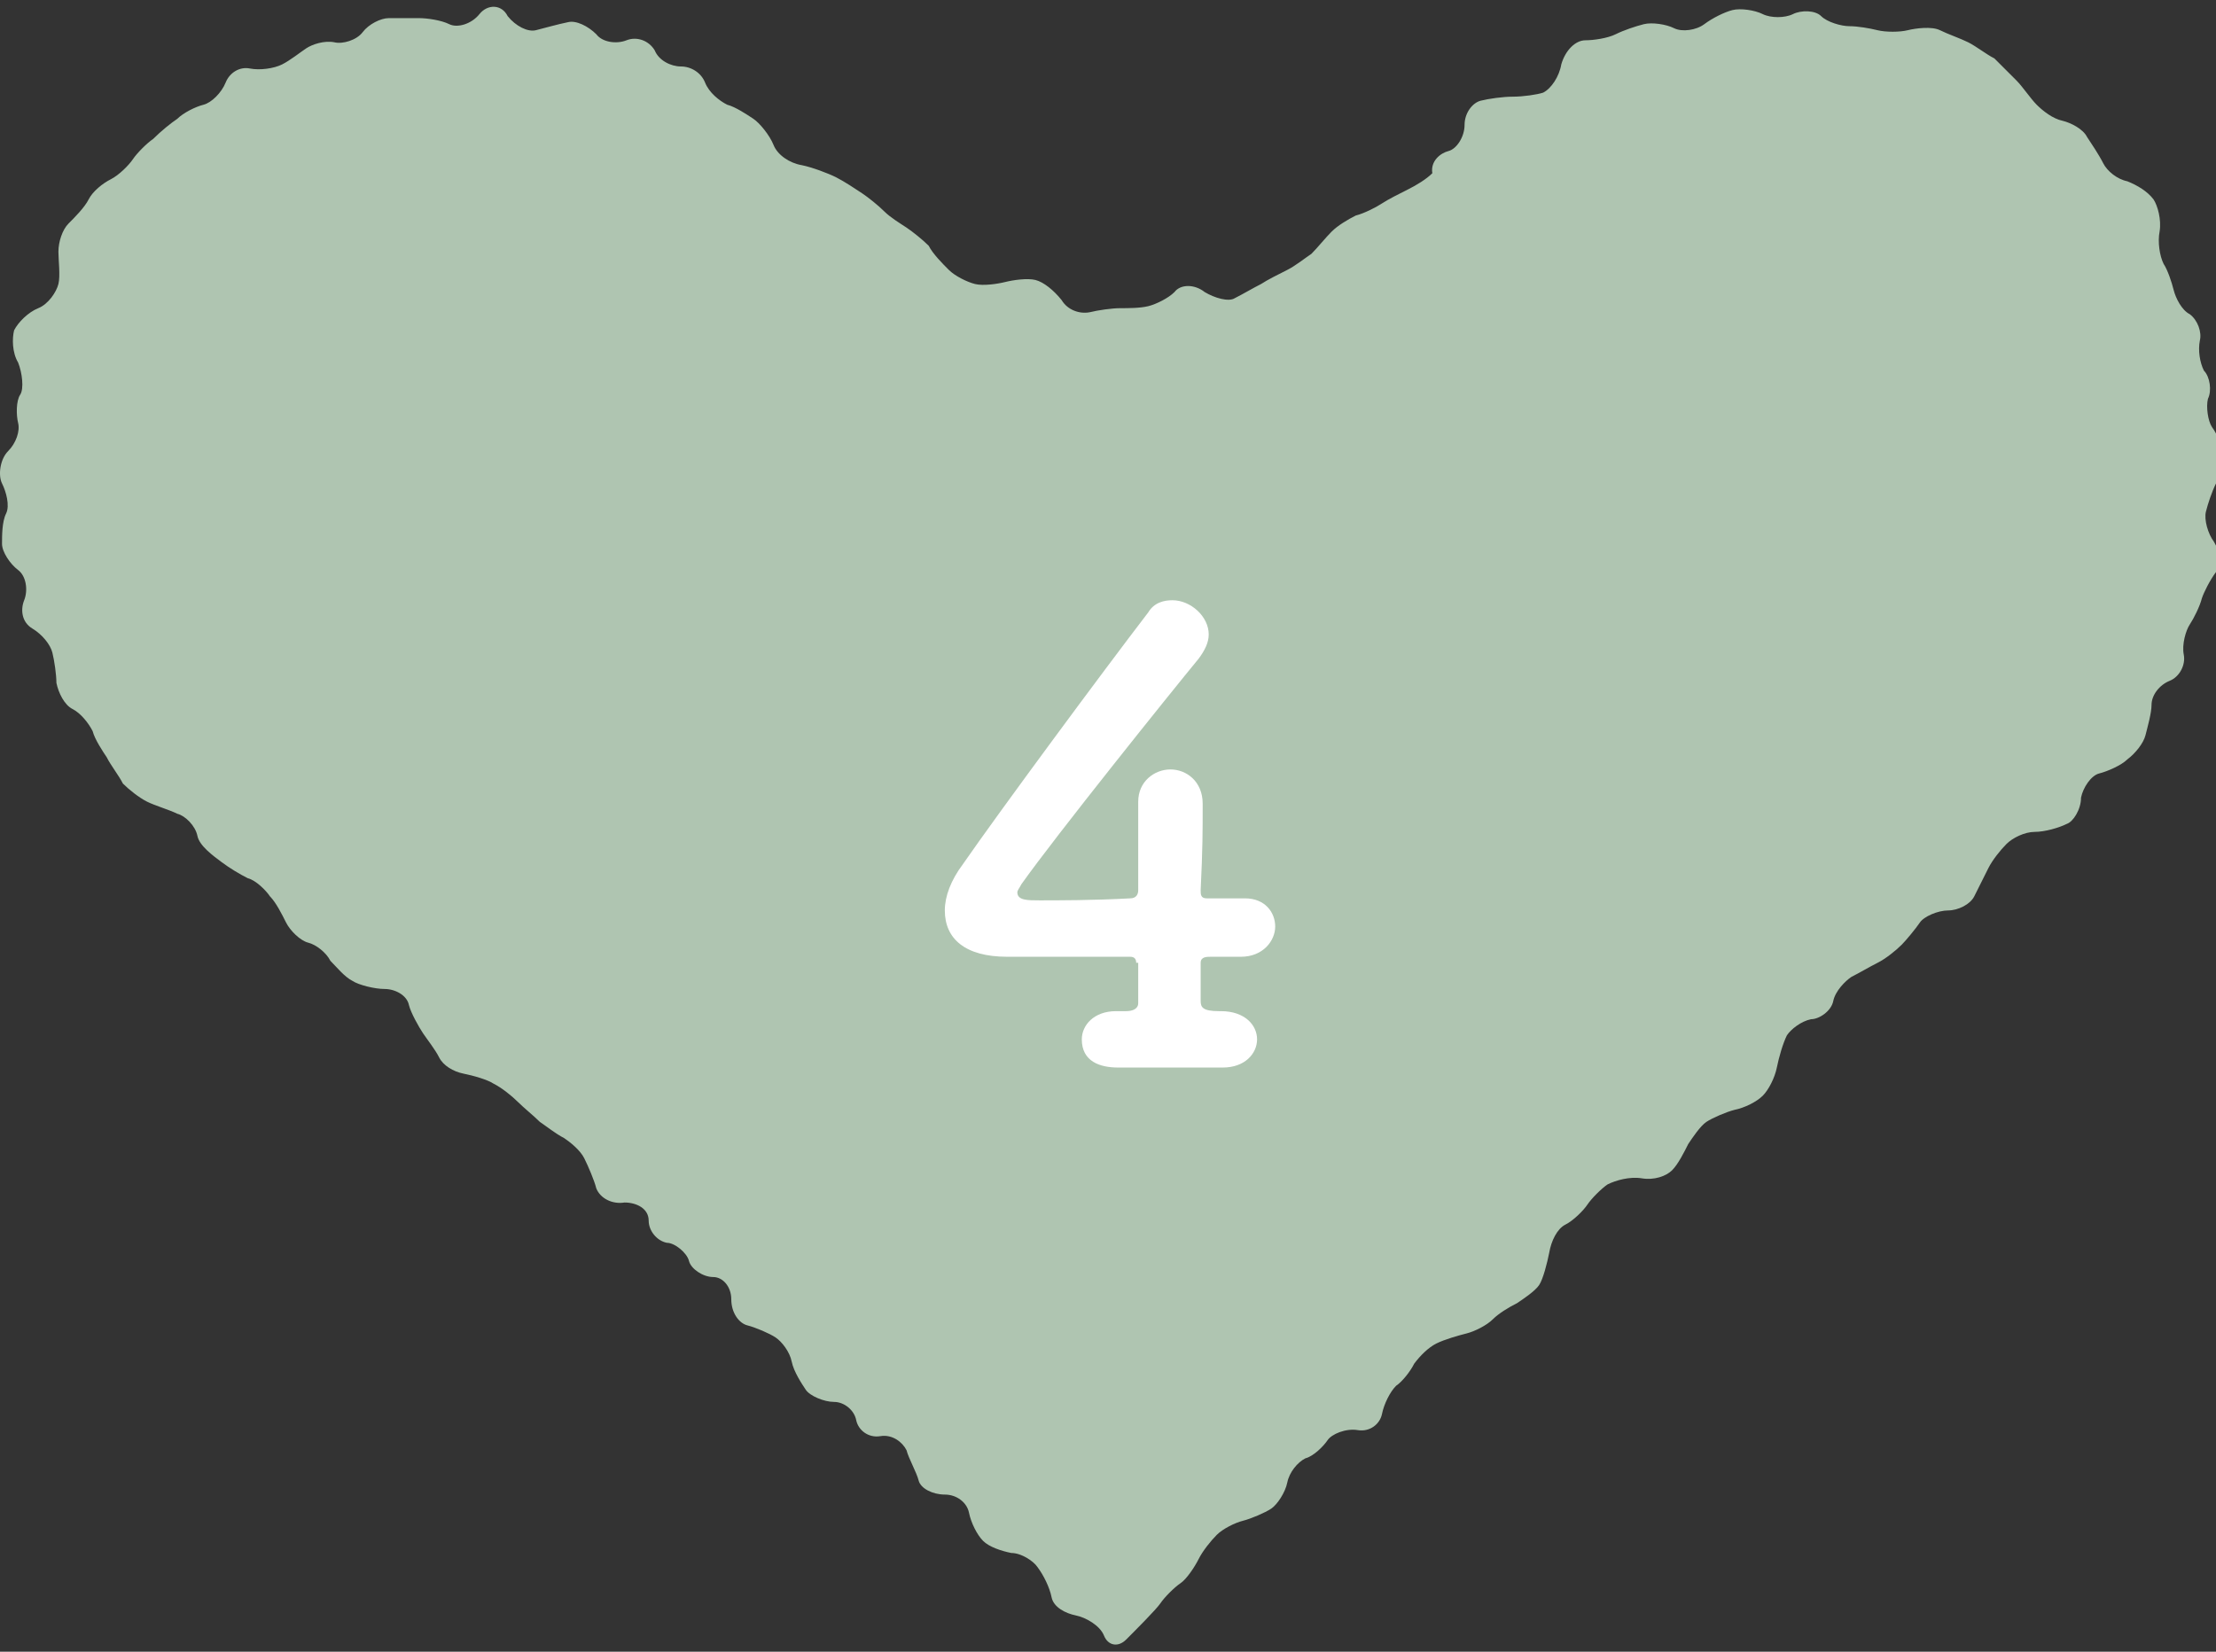 <?xml version="1.0" encoding="utf-8"?>
<!-- Generator: Adobe Illustrator 27.5.0, SVG Export Plug-In . SVG Version: 6.00 Build 0)  -->
<svg version="1.1" id="レイヤー_1" xmlns="http://www.w3.org/2000/svg" xmlns:xlink="http://www.w3.org/1999/xlink" x="0px"
	 y="0px" viewBox="0 0 110 82" style="enable-background:new 0 0 110 82;" xml:space="preserve">
<rect x="0" y="0" width="110" height="82" fill="#333333" stroke="none"/>
<style type="text/css">
	.st0{fill:#AFC5B1;}
	.st1{fill:#FFFFFF;}
</style>
<g>
	<path class="st0" d="M55.9,81.4c-0.4,0.4-0.9,0.3-1.1-0.2s-0.9-0.9-1.4-1s-1.1-0.4-1.2-0.9c-0.1-0.5-0.4-1.1-0.7-1.5
		c-0.2-0.3-0.8-0.7-1.3-0.7c-0.5-0.1-1.1-0.3-1.4-0.6c-0.3-0.3-0.6-0.9-0.7-1.4c-0.1-0.5-0.6-0.9-1.2-0.9c-0.6,0-1.2-0.3-1.3-0.7
		S45.1,72.4,45,72c-0.2-0.4-0.7-0.8-1.3-0.7s-1.1-0.3-1.2-0.8s-0.6-0.9-1.1-0.9S40.2,69.3,40,69s-0.6-0.9-0.7-1.4s-0.5-1-0.8-1.2
		s-1-0.5-1.4-0.6s-0.8-0.6-0.8-1.3c0-0.6-0.4-1.1-0.9-1.1s-1.1-0.4-1.2-0.8c-0.1-0.4-0.7-0.9-1.1-0.9c-0.5-0.1-0.9-0.6-0.9-1.1
		c0-0.6-0.6-0.9-1.2-0.9c-0.6,0.1-1.2-0.2-1.4-0.7c-0.1-0.4-0.4-1.1-0.6-1.5s-0.7-0.8-1-1c-0.4-0.2-0.9-0.6-1.2-0.8
		c-0.3-0.3-0.8-0.7-1.1-1c-0.3-0.3-0.8-0.7-1.2-0.9c-0.3-0.2-1-0.4-1.5-0.5s-1-0.4-1.2-0.8c-0.2-0.4-0.6-0.9-0.8-1.2s-0.6-1-0.7-1.4
		c-0.1-0.5-0.7-0.8-1.2-0.8s-1.3-0.2-1.6-0.4c-0.4-0.2-0.8-0.7-1.1-1c-0.2-0.4-0.7-0.8-1.1-0.9s-0.9-0.6-1.1-1
		c-0.2-0.4-0.5-1-0.8-1.3c-0.2-0.3-0.7-0.8-1.1-0.9c-0.4-0.2-0.9-0.5-1.3-0.8S9.9,42,9.8,41.5s-0.6-1-1-1.1
		c-0.4-0.2-1.1-0.4-1.5-0.6c-0.4-0.2-0.9-0.6-1.2-0.9c-0.2-0.4-0.6-0.9-0.8-1.3c-0.2-0.3-0.6-0.9-0.7-1.3c-0.2-0.4-0.6-0.9-1-1.1
		s-0.7-0.8-0.8-1.3c0-0.4-0.1-1.1-0.2-1.5c-0.1-0.4-0.5-0.9-1-1.2c-0.5-0.3-0.6-0.9-0.4-1.4s0.1-1.2-0.3-1.5S0.1,27.4,0.1,27
		s0-1.1,0.2-1.5s0-1.1-0.2-1.5S0,22.8,0.4,22.4s0.6-1,0.5-1.4S0.8,19.9,1,19.6s0.1-1.1-0.1-1.6c-0.3-0.5-0.3-1.2-0.2-1.6
		c0.2-0.4,0.7-0.9,1.2-1.1c0.5-0.2,0.9-0.8,1-1.2s0-1.2,0-1.6c0-0.5,0.2-1.1,0.5-1.4s0.8-0.8,1-1.2s0.7-0.8,1.1-1s0.9-0.7,1.1-1
		s0.7-0.8,1-1c0.4-0.4,0.9-0.8,1.2-1c0.3-0.3,0.9-0.6,1.3-0.7c0.4-0.1,0.9-0.6,1.1-1.1s0.7-0.8,1.2-0.7s1.2,0,1.6-0.2
		s0.9-0.6,1.2-0.8s0.9-0.4,1.4-0.3C17,2.2,17.7,2,18,1.6s0.9-0.7,1.3-0.7s1.1,0,1.5,0s1.1,0.1,1.5,0.3s1.1,0,1.5-0.5
		s1.1-0.5,1.4,0.1c0.4,0.5,1,0.8,1.4,0.7s1.1-0.3,1.6-0.4c0.4-0.1,1,0.2,1.4,0.6c0.3,0.4,1,0.5,1.5,0.3s1.1,0,1.4,0.5
		c0.2,0.5,0.8,0.8,1.3,0.8s1,0.3,1.2,0.8s0.7,0.9,1.1,1.1c0.4,0.1,1,0.5,1.3,0.7s0.8,0.8,1,1.3s0.8,0.9,1.4,1
		c0.5,0.1,1.3,0.4,1.7,0.6c0.4,0.2,1,0.6,1.3,0.8s0.8,0.6,1.1,0.9c0.3,0.3,0.8,0.6,1.1,0.8s0.8,0.6,1.1,0.9c0.2,0.4,0.7,0.9,1,1.2
		s0.9,0.6,1.3,0.7s1.1,0,1.5-0.1s1.1-0.2,1.5-0.1c0.4,0.1,0.9,0.5,1.3,1c0.3,0.5,0.9,0.7,1.4,0.6c0.4-0.1,1.1-0.2,1.5-0.2
		s1,0,1.4-0.1s1-0.4,1.3-0.7c0.3-0.4,1-0.4,1.5,0c0.5,0.3,1.2,0.5,1.5,0.3c0.4-0.2,0.9-0.5,1.3-0.7c0.3-0.2,0.9-0.5,1.3-0.7
		c0.4-0.2,0.9-0.6,1.2-0.8c0.3-0.3,0.7-0.8,1-1.1s0.8-0.6,1.2-0.8c0.4-0.1,1-0.4,1.3-0.6c0.3-0.2,0.9-0.5,1.3-0.7s0.9-0.5,1.2-0.8
		c-0.1-0.6,0.4-1,0.8-1.1s0.8-0.7,0.8-1.3s0.4-1.1,0.8-1.2s1.1-0.2,1.6-0.2s1.2-0.1,1.5-0.2c0.4-0.2,0.8-0.8,0.9-1.4
		C77.7,2.5,78.2,2,78.7,2c0.4,0,1.1-0.1,1.5-0.3s1-0.4,1.4-0.5s1.1,0,1.5,0.2s1.1,0.1,1.5-0.2s1-0.6,1.4-0.7s1.1,0,1.5,0.2
		s1.1,0.2,1.5,0s1.1-0.2,1.4,0.1s1,0.5,1.4,0.5s1,0.1,1.4,0.2s1.1,0.1,1.5,0s1.2-0.2,1.6,0s1,0.4,1.4,0.6s0.9,0.6,1.3,0.8
		c0.3,0.3,0.8,0.8,1.1,1.1c0.3,0.3,0.7,0.9,1,1.2s0.8,0.7,1.3,0.8c0.4,0.1,1,0.4,1.2,0.8c0.2,0.3,0.6,0.9,0.8,1.3
		c0.2,0.4,0.7,0.8,1.2,0.9c0.5,0.2,1,0.5,1.3,0.9c0.2,0.3,0.4,1,0.3,1.6c-0.1,0.5,0,1.2,0.2,1.6c0.2,0.3,0.4,0.9,0.5,1.3
		c0.1,0.4,0.4,1,0.8,1.2c0.4,0.3,0.6,0.9,0.5,1.3c-0.1,0.5,0,1.1,0.2,1.5c0.3,0.3,0.4,1,0.2,1.4c-0.1,0.4,0,1.1,0.2,1.4
		c0.3,0.4,0.5,1,0.5,1.4s-0.2,1-0.3,1.4c-0.2,0.4-0.4,1-0.5,1.4s0.1,1.1,0.4,1.5c0.3,0.5,0.4,1.1,0.1,1.5s-0.6,1-0.7,1.3
		c-0.1,0.4-0.4,1-0.6,1.3s-0.4,1-0.3,1.5s-0.2,1.1-0.7,1.3s-0.9,0.7-0.9,1.2c0,0.4-0.2,1.1-0.3,1.5c-0.1,0.4-0.5,0.9-0.9,1.2
		c-0.3,0.3-1,0.6-1.4,0.7c-0.4,0.1-0.8,0.7-0.9,1.2c0,0.6-0.4,1.2-0.7,1.3c-0.4,0.2-1.1,0.4-1.6,0.4s-1.1,0.3-1.4,0.6
		s-0.7,0.8-0.9,1.2s-0.5,1-0.7,1.4s-0.8,0.7-1.3,0.7s-1.2,0.3-1.4,0.6c-0.2,0.3-0.7,0.9-0.9,1.1c-0.3,0.3-0.8,0.7-1.2,0.9
		c-0.4,0.2-0.9,0.5-1.3,0.7c-0.3,0.2-0.8,0.7-0.9,1.2s-0.7,0.9-1.1,0.9c-0.5,0.1-1,0.5-1.2,0.8c-0.2,0.4-0.4,1.1-0.5,1.6
		s-0.4,1.1-0.7,1.4c-0.3,0.3-0.9,0.6-1.4,0.7c-0.4,0.1-1.1,0.4-1.4,0.6c-0.3,0.2-0.7,0.8-0.9,1.1c-0.2,0.4-0.5,1-0.8,1.3
		s-0.9,0.5-1.5,0.4s-1.3,0.1-1.7,0.3c-0.3,0.2-0.8,0.7-1,1s-0.7,0.8-1.1,1s-0.7,0.8-0.8,1.4c-0.1,0.5-0.3,1.3-0.5,1.6
		s-0.8,0.7-1.1,0.9c-0.4,0.2-0.9,0.5-1.2,0.8c-0.3,0.3-0.9,0.6-1.3,0.7s-1.1,0.3-1.5,0.5s-0.8,0.6-1.1,1c-0.2,0.4-0.6,0.9-0.9,1.1
		c-0.3,0.3-0.6,0.9-0.7,1.4S68,71.1,67.4,71s-1.3,0.2-1.5,0.5s-0.7,0.8-1.1,0.9c-0.4,0.2-0.8,0.7-0.9,1.2s-0.5,1.1-0.8,1.3
		c-0.3,0.2-1,0.5-1.4,0.6s-1,0.4-1.3,0.7c-0.3,0.3-0.7,0.8-0.9,1.2c-0.2,0.4-0.6,1-0.9,1.2s-0.8,0.7-1,1S56.3,81,55.9,81.4z"/>
</g>
<g>
	<g>
		<path class="st1" d="M56.4,47.8c0-0.2-0.1-0.3-0.3-0.3c-2.9,0-5.8,0-6.1,0c-2.1,0-3.1-0.9-3.1-2.3c0-0.7,0.3-1.5,0.9-2.3
			c1.8-2.6,6.9-9.5,9.2-12.5c0.3-0.5,0.8-0.6,1.2-0.6c0.9,0,1.8,0.8,1.8,1.7c0,0.4-0.2,0.8-0.5,1.2c-1.4,1.7-7.1,8.8-8.8,11.2
			c-0.1,0.2-0.2,0.3-0.2,0.4c0,0.4,0.5,0.4,1.1,0.4c0.9,0,2.7,0,4.5-0.1c0.3,0,0.4-0.2,0.4-0.4c0-0.6,0-1.1,0-1.6c0-1.2,0-2.1,0-2.7
			c0,0,0-0.1,0-0.1c0-1,0.8-1.6,1.6-1.6c0.8,0,1.6,0.6,1.6,1.7c0,1.4,0,2.2-0.1,4.3c0,0.2,0,0.4,0.3,0.4c1,0,1.7,0,1.8,0
			c0,0,0.1,0,0.1,0c1,0,1.5,0.7,1.5,1.4c0,0.7-0.6,1.5-1.7,1.5c-0.5,0-1,0-1.5,0c-0.2,0-0.5,0-0.5,0.3c0,0.5,0,1.3,0,1.9
			c0,0.3,0.1,0.5,0.9,0.5c0,0,0.1,0,0.1,0c1.2,0,1.8,0.7,1.8,1.4c0,0.7-0.6,1.4-1.7,1.4c-0.1,0-0.1,0-0.2,0c-0.8,0-1.7,0-2.6,0
			c-0.9,0-1.7,0-2.4,0c-0.9,0-1.8-0.3-1.8-1.4c0-0.7,0.6-1.4,1.7-1.4c0,0,0.1,0,0.1,0l0.4,0c0.3,0,0.6-0.1,0.6-0.4V47.8z"/>
	</g>
</g>
</svg>
